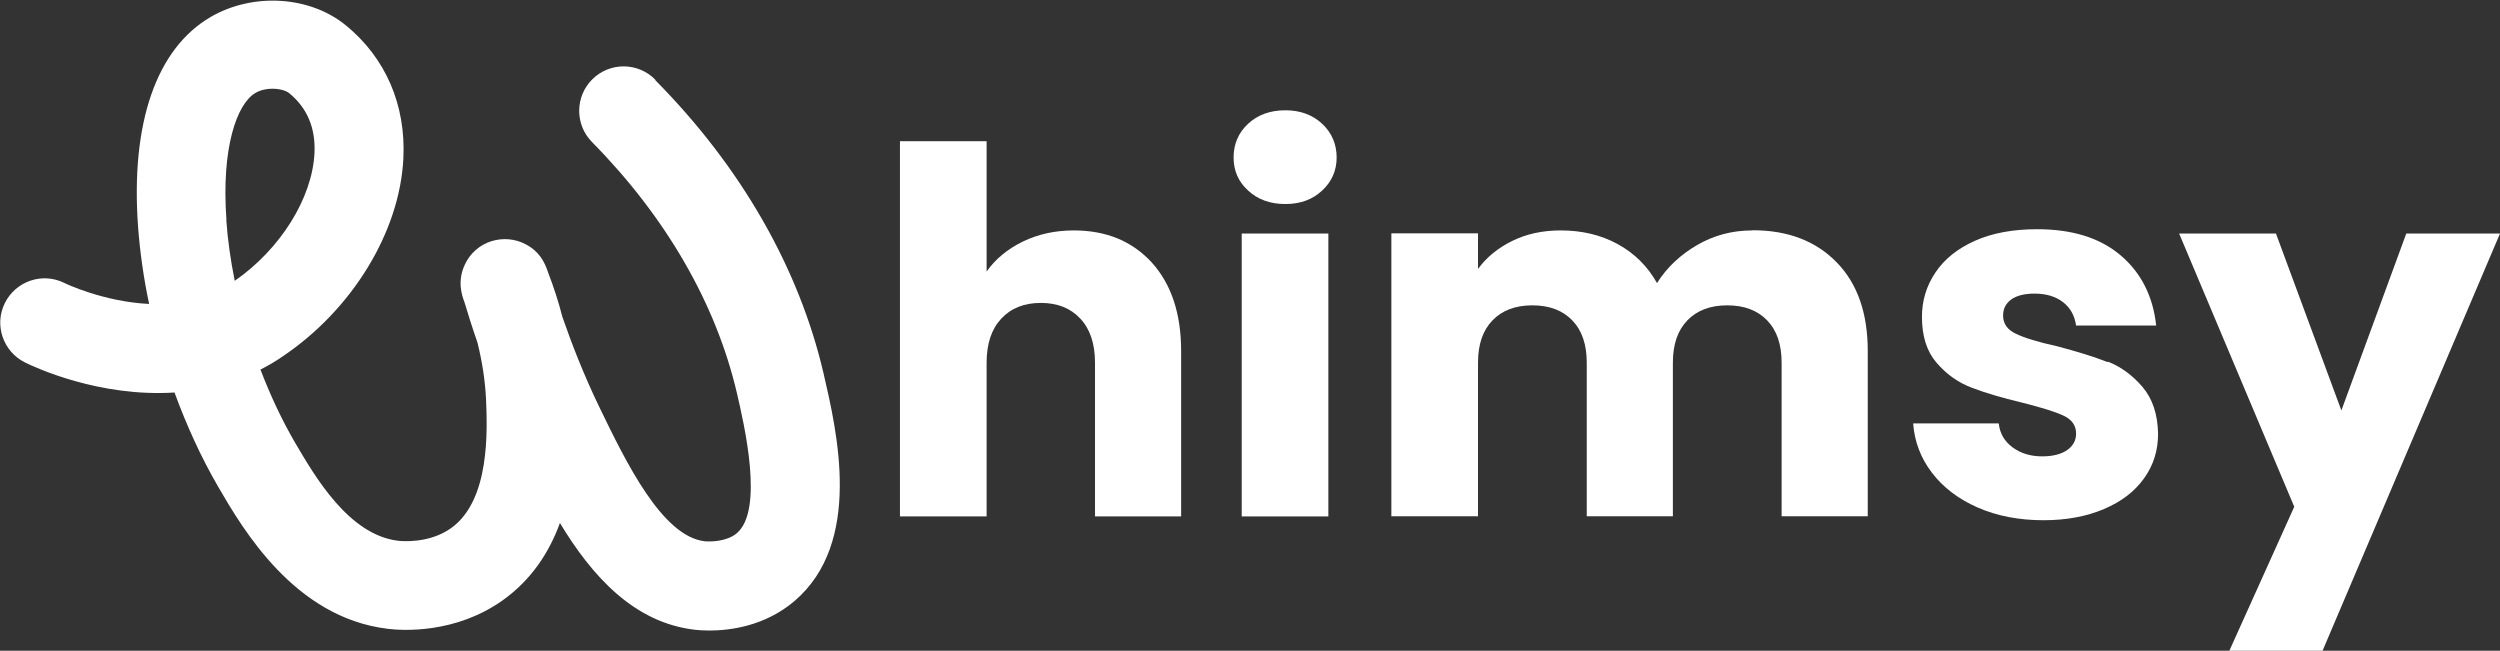 <svg xmlns="http://www.w3.org/2000/svg" id="Layer_2" data-name="Layer 2" viewBox="0 0 144.84 37.7"><rect x="0" y="0" width="144.84" height="37.7" fill="#333333" stroke="none"/><defs><style>      .cls-1 {        fill: #fff;        stroke-width: 0px;      }    </style></defs><g id="Layer_1-2" data-name="Layer 1"><g><path class="cls-1" d="m37.96,4.61c-1-1.01-2.63-1.02-3.64-.02s-1.02,2.63-.02,3.64c4.28,4.34,7.18,9.36,8.39,14.53.43,1.85,1.58,6.78,0,8.13-.57.49-1.53.5-1.85.47-2.48-.27-4.58-4.6-6.11-7.76-.93-1.92-1.65-3.8-2.15-5.25-.22-.86-.5-1.72-.83-2.58-.2-.6-.51-1.21-1.3-1.62-.6-.32-1.31-.38-1.97-.18-.68.21-1.24.7-1.54,1.34-.46.96-.19,1.78-.03,2.2.01.05.03.1.05.16.14.47.37,1.22.7,2.17.28,1.12.45,2.23.5,3.31.07,1.74.25,5.83-2.03,7.45-1.28.91-2.88.75-3.06.73-2.86-.34-4.81-3.7-5.99-5.71-.75-1.29-1.42-2.72-1.99-4.21.42-.21.83-.45,1.24-.73,4.07-2.72,6.84-7.25,7.04-11.52.15-3.08-1.03-5.81-3.33-7.69-2.09-1.71-5.38-1.91-7.83-.49-3.15,1.83-4.65,6.15-4.21,12.17.11,1.45.32,2.96.64,4.46-2.66-.13-4.89-1.2-4.92-1.22-1.27-.63-2.81-.1-3.44,1.17-.63,1.27-.1,2.81,1.17,3.44.58.29,4.31,2.02,8.66,1.74.71,1.94,1.56,3.79,2.53,5.46,1.43,2.46,4.42,7.58,9.82,8.23.87.11,3.92.29,6.65-1.64,1.69-1.2,2.72-2.81,3.33-4.49,1.84,3.05,4.29,5.8,7.86,6.19.18.02.45.04.8.04,1.19,0,3.21-.25,4.92-1.7,3.97-3.38,2.49-9.77,1.69-13.21-1.42-6.09-4.78-11.96-9.74-16.97ZM13.12,12.75c-.31-4.23.62-6.74,1.67-7.36.3-.18.66-.25.99-.25.42,0,.81.11.99.27,1.03.85,1.52,2.01,1.45,3.46-.13,2.62-1.98,5.57-4.62,7.4-.24-1.19-.41-2.38-.49-3.53Z"></path><path class="cls-1" d="m62.22,13.35c-1.1,0-2.09.22-2.97.65-.88.43-1.58,1.01-2.09,1.73v-7.55h-5.02v21.74h5.02v-8.9c0-1.1.28-1.95.85-2.56s1.33-.91,2.29-.91,1.72.3,2.29.91c.57.61.85,1.46.85,2.56v8.9h4.99v-9.58c0-2.17-.57-3.88-1.7-5.13-1.14-1.24-2.64-1.86-4.52-1.86Z"></path><rect class="cls-1" x="71.94" y="13.53" width="5.02" height="16.39"></rect><path class="cls-1" d="m74.47,6.39c-.88,0-1.6.26-2.16.78-.56.52-.84,1.17-.84,1.95s.28,1.41.84,1.92c.56.52,1.28.78,2.16.78s1.57-.26,2.13-.78c.56-.52.84-1.16.84-1.92s-.28-1.43-.84-1.95c-.56-.52-1.27-.78-2.13-.78Z"></path><path class="cls-1" d="m101.52,13.35c-1.16,0-2.22.28-3.2.85s-1.75,1.3-2.32,2.2c-.55-.98-1.31-1.73-2.28-2.26-.97-.53-2.07-.79-3.3-.79-1.04,0-1.97.2-2.79.6-.82.4-1.49.94-2,1.63v-2.06h-5.02v16.39h5.02v-8.9c0-1.06.28-1.87.84-2.45.56-.58,1.33-.87,2.31-.87s1.75.29,2.31.87c.56.58.84,1.39.84,2.45v8.9h4.99v-8.9c0-1.06.28-1.87.84-2.45.56-.58,1.33-.87,2.31-.87s1.75.29,2.31.87c.56.58.84,1.39.84,2.45v8.9h4.99v-9.58c0-2.19-.6-3.91-1.81-5.14-1.2-1.23-2.82-1.85-4.86-1.85Z"></path><path class="cls-1" d="m122.11,20.98c-.76-.3-1.75-.61-2.97-.93-1.06-.23-1.84-.47-2.34-.71-.5-.23-.75-.59-.75-1.06,0-.39.16-.7.47-.93.31-.22.76-.34,1.35-.34.68,0,1.24.17,1.66.5.42.33.67.78.75,1.35h4.64c-.18-1.68-.86-3.04-2.04-4.05-1.19-1.02-2.8-1.53-4.86-1.53-1.39,0-2.59.22-3.6.67-1.01.45-1.77,1.06-2.29,1.84-.52.77-.78,1.63-.78,2.57,0,1.12.28,2,.85,2.66.57.66,1.24,1.14,2.03,1.44.78.3,1.76.59,2.94.87,1.1.28,1.89.52,2.38.75.49.23.73.57.73,1.04,0,.39-.17.71-.51.95-.34.24-.83.37-1.45.37-.69,0-1.26-.18-1.73-.53-.47-.35-.73-.81-.79-1.38h-4.96c.08,1.06.44,2.01,1.09,2.86s1.53,1.52,2.64,2.01c1.12.49,2.39.74,3.82.74,1.33,0,2.5-.22,3.51-.65,1.01-.43,1.78-1.02,2.32-1.78.54-.75.81-1.61.81-2.57-.02-1.14-.32-2.04-.9-2.72-.58-.68-1.25-1.17-2.01-1.47Z"></path><polygon class="cls-1" points="139.41 13.53 135.65 23.78 131.86 13.53 126.25 13.53 132.92 29.36 129.16 37.7 134.56 37.7 144.84 13.53 139.41 13.53"></polygon></g></g></svg>